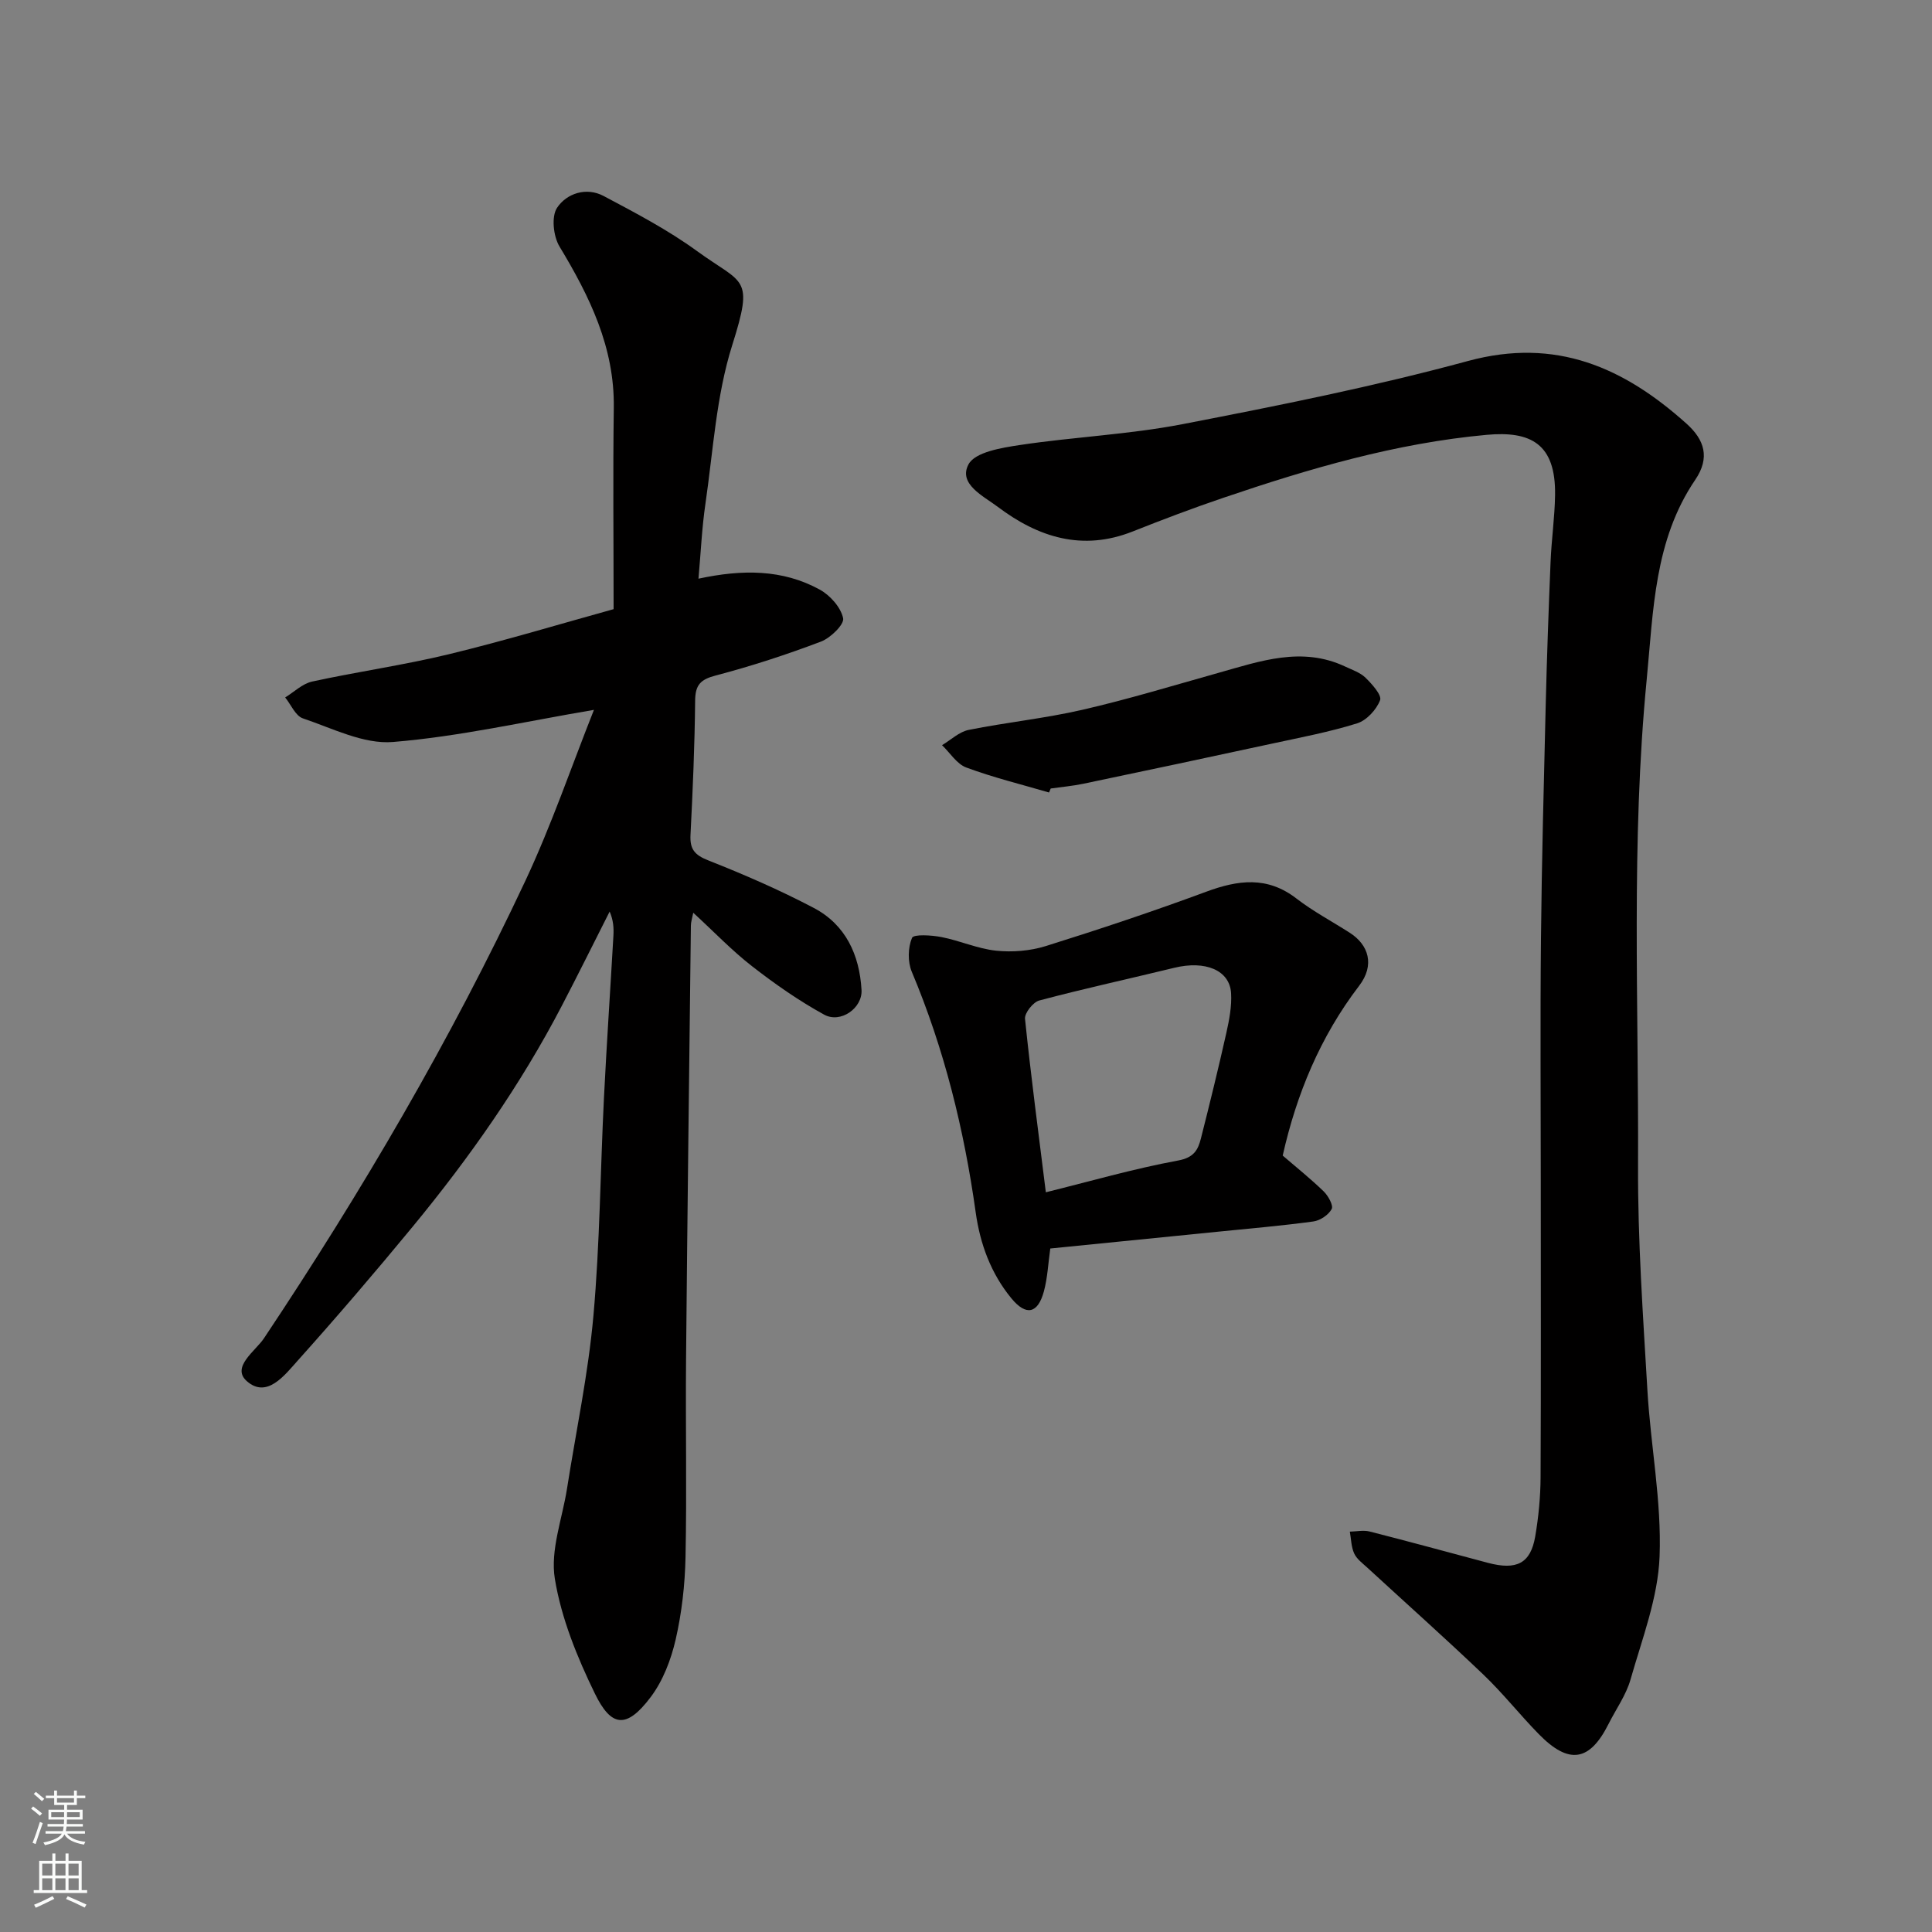 <svg enable-background="new 0 0 400 400" viewBox="0 0 400 400" xmlns="http://www.w3.org/2000/svg"><rect x="0" y="0" width="400" height="400" fill="#808080" stroke="none"/><g fill="#010000"><path d="m122.97 146.97c-14.34 2.42-27.9 5.53-41.62 6.65-6.06.5-12.52-2.83-18.64-4.89-1.54-.52-2.46-2.84-3.67-4.33 1.85-1.13 3.57-2.85 5.58-3.29 9.39-2.05 18.94-3.39 28.28-5.65 11.69-2.83 23.21-6.32 34.14-9.34 0-14.21-.15-27.96.04-41.7.17-12.52-5-23.04-11.24-33.38-1.28-2.12-1.72-6.21-.5-8.03 1.99-2.98 6.05-4.34 9.66-2.42 6.59 3.5 13.27 7 19.28 11.37 9.65 7.02 11.87 5.1 7.32 19.5-3.31 10.47-3.94 21.8-5.54 32.78-.74 5.02-.96 10.12-1.45 15.57 9.11-1.96 17.42-1.95 25.09 2.25 2.16 1.18 4.38 3.67 4.86 5.93.28 1.28-2.61 4.1-4.6 4.85-7.13 2.7-14.41 5.08-21.77 7.01-3.16.83-4.24 1.94-4.27 5.22-.09 9.27-.49 18.54-.96 27.8-.15 2.94.85 4.15 3.67 5.26 7.42 2.93 14.78 6.13 21.84 9.84 6.61 3.47 9.48 9.72 9.9 16.98.22 3.77-4.33 6.99-7.74 5.12-5.23-2.87-10.19-6.34-14.91-10.01-4.16-3.23-7.83-7.08-12.19-11.09-.24 1.24-.49 1.95-.49 2.66-.35 29.93-.73 59.86-1 89.79-.12 13.66.17 27.33-.11 40.99-.12 5.7-.77 11.49-2.04 17.03-.96 4.17-2.62 8.54-5.17 11.92-5.07 6.74-8.21 6.14-11.55-.71-3.67-7.53-6.97-15.62-8.3-23.81-.96-5.91 1.54-12.39 2.52-18.61 1.87-11.93 4.4-23.8 5.47-35.8 1.34-14.97 1.43-30.06 2.18-45.09.56-11.2 1.32-22.39 1.96-33.59.09-1.59.01-3.19-.78-5.02-3.29 6.5-6.52 13.03-9.89 19.49-8.56 16.44-19.17 31.53-30.93 45.8-7.74 9.39-15.66 18.64-23.78 27.7-2.69 3-6.37 7.9-10.52 4.23-3.29-2.91 1.81-6.25 3.55-8.87 20.24-30.35 38.65-61.75 54.15-94.78 5.41-11.55 9.55-23.71 14.17-35.33z"/><path d="m319 244.35c0-16.66-.13-33.32.04-49.98.16-16.1.59-32.19.98-48.28.24-9.93.6-19.86 1.01-29.79.19-4.61.86-9.2.93-13.8.16-10.63-5.03-13.31-14.18-12.47-18.8 1.72-36.76 7-54.52 13.04-6.31 2.14-12.56 4.51-18.76 6.97-10.42 4.13-19.56 1.2-27.93-5.11-2.96-2.23-8.23-4.72-6.05-8.79 1.36-2.55 6.87-3.44 10.68-4.01 11.17-1.68 22.55-2.17 33.62-4.31 19.81-3.83 39.65-7.8 59.11-13.08 18.22-4.94 32.3 1.35 45.26 12.99 3.69 3.31 4.91 7.02 1.79 11.61-8.5 12.51-8.66 27.04-10.05 41.37-3.26 33.49-1.64 67.05-1.79 100.57-.07 15.53 1.03 31.07 1.94 46.59.67 11.48 2.95 22.96 2.52 34.36-.32 8.56-3.62 17.07-6.01 25.47-.92 3.25-3.02 6.16-4.56 9.23-3.91 7.78-8.2 8.47-14.43 2.11-3.93-4.01-7.43-8.46-11.48-12.33-7.89-7.53-16.03-14.78-24.06-22.17-.98-.9-2.16-1.76-2.69-2.91-.62-1.36-.63-3-.9-4.52 1.37-.03 2.81-.35 4.09-.03 8.19 2.08 16.34 4.32 24.5 6.49 5.96 1.58 8.83.11 9.79-5.46.69-4.04 1.09-8.18 1.11-12.27.1-20.51.04-41 .04-61.49z"/><path d="m217.45 258.49c-.44 3.12-.57 6.1-1.33 8.9-1.26 4.6-3.68 5.12-6.73 1.41-4.22-5.14-6.46-11.2-7.38-17.77-2.4-17.15-6.5-33.83-13.24-49.85-.86-2.05-.8-4.99.05-7 .34-.8 4.05-.57 6.1-.17 3.81.74 7.49 2.42 11.32 2.82 3.36.35 7.03.05 10.26-.95 11.15-3.49 22.25-7.19 33.21-11.25 6.61-2.45 12.65-3.27 18.69 1.39 3.47 2.68 7.4 4.75 11.1 7.13 3.82 2.46 5.22 6.62 1.88 10.97-8.05 10.53-12.95 22.42-15.81 35.13 2.87 2.47 5.81 4.82 8.5 7.43.93.91 2.03 2.9 1.64 3.64-.65 1.21-2.38 2.38-3.79 2.57-6.49.89-13.02 1.44-19.54 2.1-11.59 1.17-23.17 2.32-34.93 3.5zm-.92-11.64c9.05-2.24 18.14-4.87 27.39-6.58 3.27-.6 4.12-2.2 4.72-4.58 1.84-7.25 3.62-14.52 5.26-21.83.6-2.7 1.15-5.53.98-8.26-.3-4.75-5.35-6.79-11.75-5.23-9.32 2.27-18.7 4.31-27.96 6.77-1.28.34-3.08 2.61-2.95 3.81 1.22 11.88 2.8 23.73 4.31 35.9z"/><path d="m217.19 164.08c-5.72-1.68-11.54-3.1-17.12-5.17-1.98-.73-3.37-3.04-5.03-4.63 1.83-1.09 3.54-2.76 5.51-3.16 7.82-1.57 15.8-2.38 23.57-4.17 9.48-2.18 18.8-5.02 28.17-7.65 8.65-2.43 17.25-5.51 26.21-1.3 1.46.69 3.12 1.24 4.22 2.32 1.35 1.32 3.41 3.61 3.01 4.65-.75 1.96-2.78 4.17-4.75 4.79-5.72 1.79-11.66 2.91-17.53 4.18-13.03 2.82-26.07 5.59-39.12 8.32-2.24.47-4.53.67-6.79.99-.12.3-.24.56-.35.83z"/></g><path d="m6.44 374.46.42-.45c.65.47 1.27.95 1.85 1.44l-.45.49c-.65-.56-1.25-1.06-1.82-1.48m.93 7.33-.63-.26c.55-1.36 1.05-2.8 1.52-4.33.19.1.38.19.59.27-.46 1.29-.95 2.73-1.48 4.32m-.38-10.38.44-.42c.43.34 1.01.82 1.74 1.44l-.49.49c-.53-.51-1.09-1.01-1.69-1.51m2.5.35h1.72v-1.04h.59v1.04h3.52v-1.04h.59v1.04h1.75v.53h-1.75v1.42h-2.03v.97h3.22v2.03h-3.24c0 .35-.01.66-.03.93h3.32v.53h-3.37c-.03.27-.08.58-.15.94h3.96v.53h-3.71c.67.92 1.93 1.48 3.79 1.68-.13.24-.23.44-.29.59-2.13-.38-3.48-1.08-4.04-2.12-.43.97-1.77 1.72-4.03 2.23-.09-.19-.2-.37-.33-.55 2.1-.42 3.37-1.03 3.81-1.83h-3.36v-.53h3.58c.08-.29.13-.61.16-.94h-3.33v-.53h3.39c.02-.27.04-.58.04-.93h-3.23v-2.03h3.25v-.97h-2.07v-1.42h-1.73zm1.12 3.44v1h2.65c.01-.3.02-.44.01-.4v-.25-.35zm1.19-2h3.52v-.91h-3.52zm4.71 2h-2.63v.59c0 .15-.01.28-.01.4h2.64z" fill="#fafbfa"/><path d="m13.56 383.74h.63v1.52h2.72v6.07h1.13v.6h-11.06v-.6h1.13v-6.07h2.73v-1.52h.63v1.52h2.1v-1.52zm-2.69 8.83.38.56c-1.24.63-2.53 1.25-3.85 1.85-.1-.21-.21-.42-.34-.63 1.36-.55 2.63-1.15 3.81-1.78m-2.13-4.27h2.1v-2.45h-2.1zm0 3.04h2.1v-2.46h-2.1zm2.72-3.04h2.1v-2.45h-2.1zm0 3.04h2.1v-2.46h-2.1zm6.07 3.6c-1.41-.71-2.7-1.3-3.86-1.78l.35-.56c1.45.62 2.75 1.19 3.88 1.72zm-1.25-9.09h-2.1v2.45h2.1zm-2.09 5.49h2.1v-2.46h-2.1z" fill="#fafbfa"/></svg>